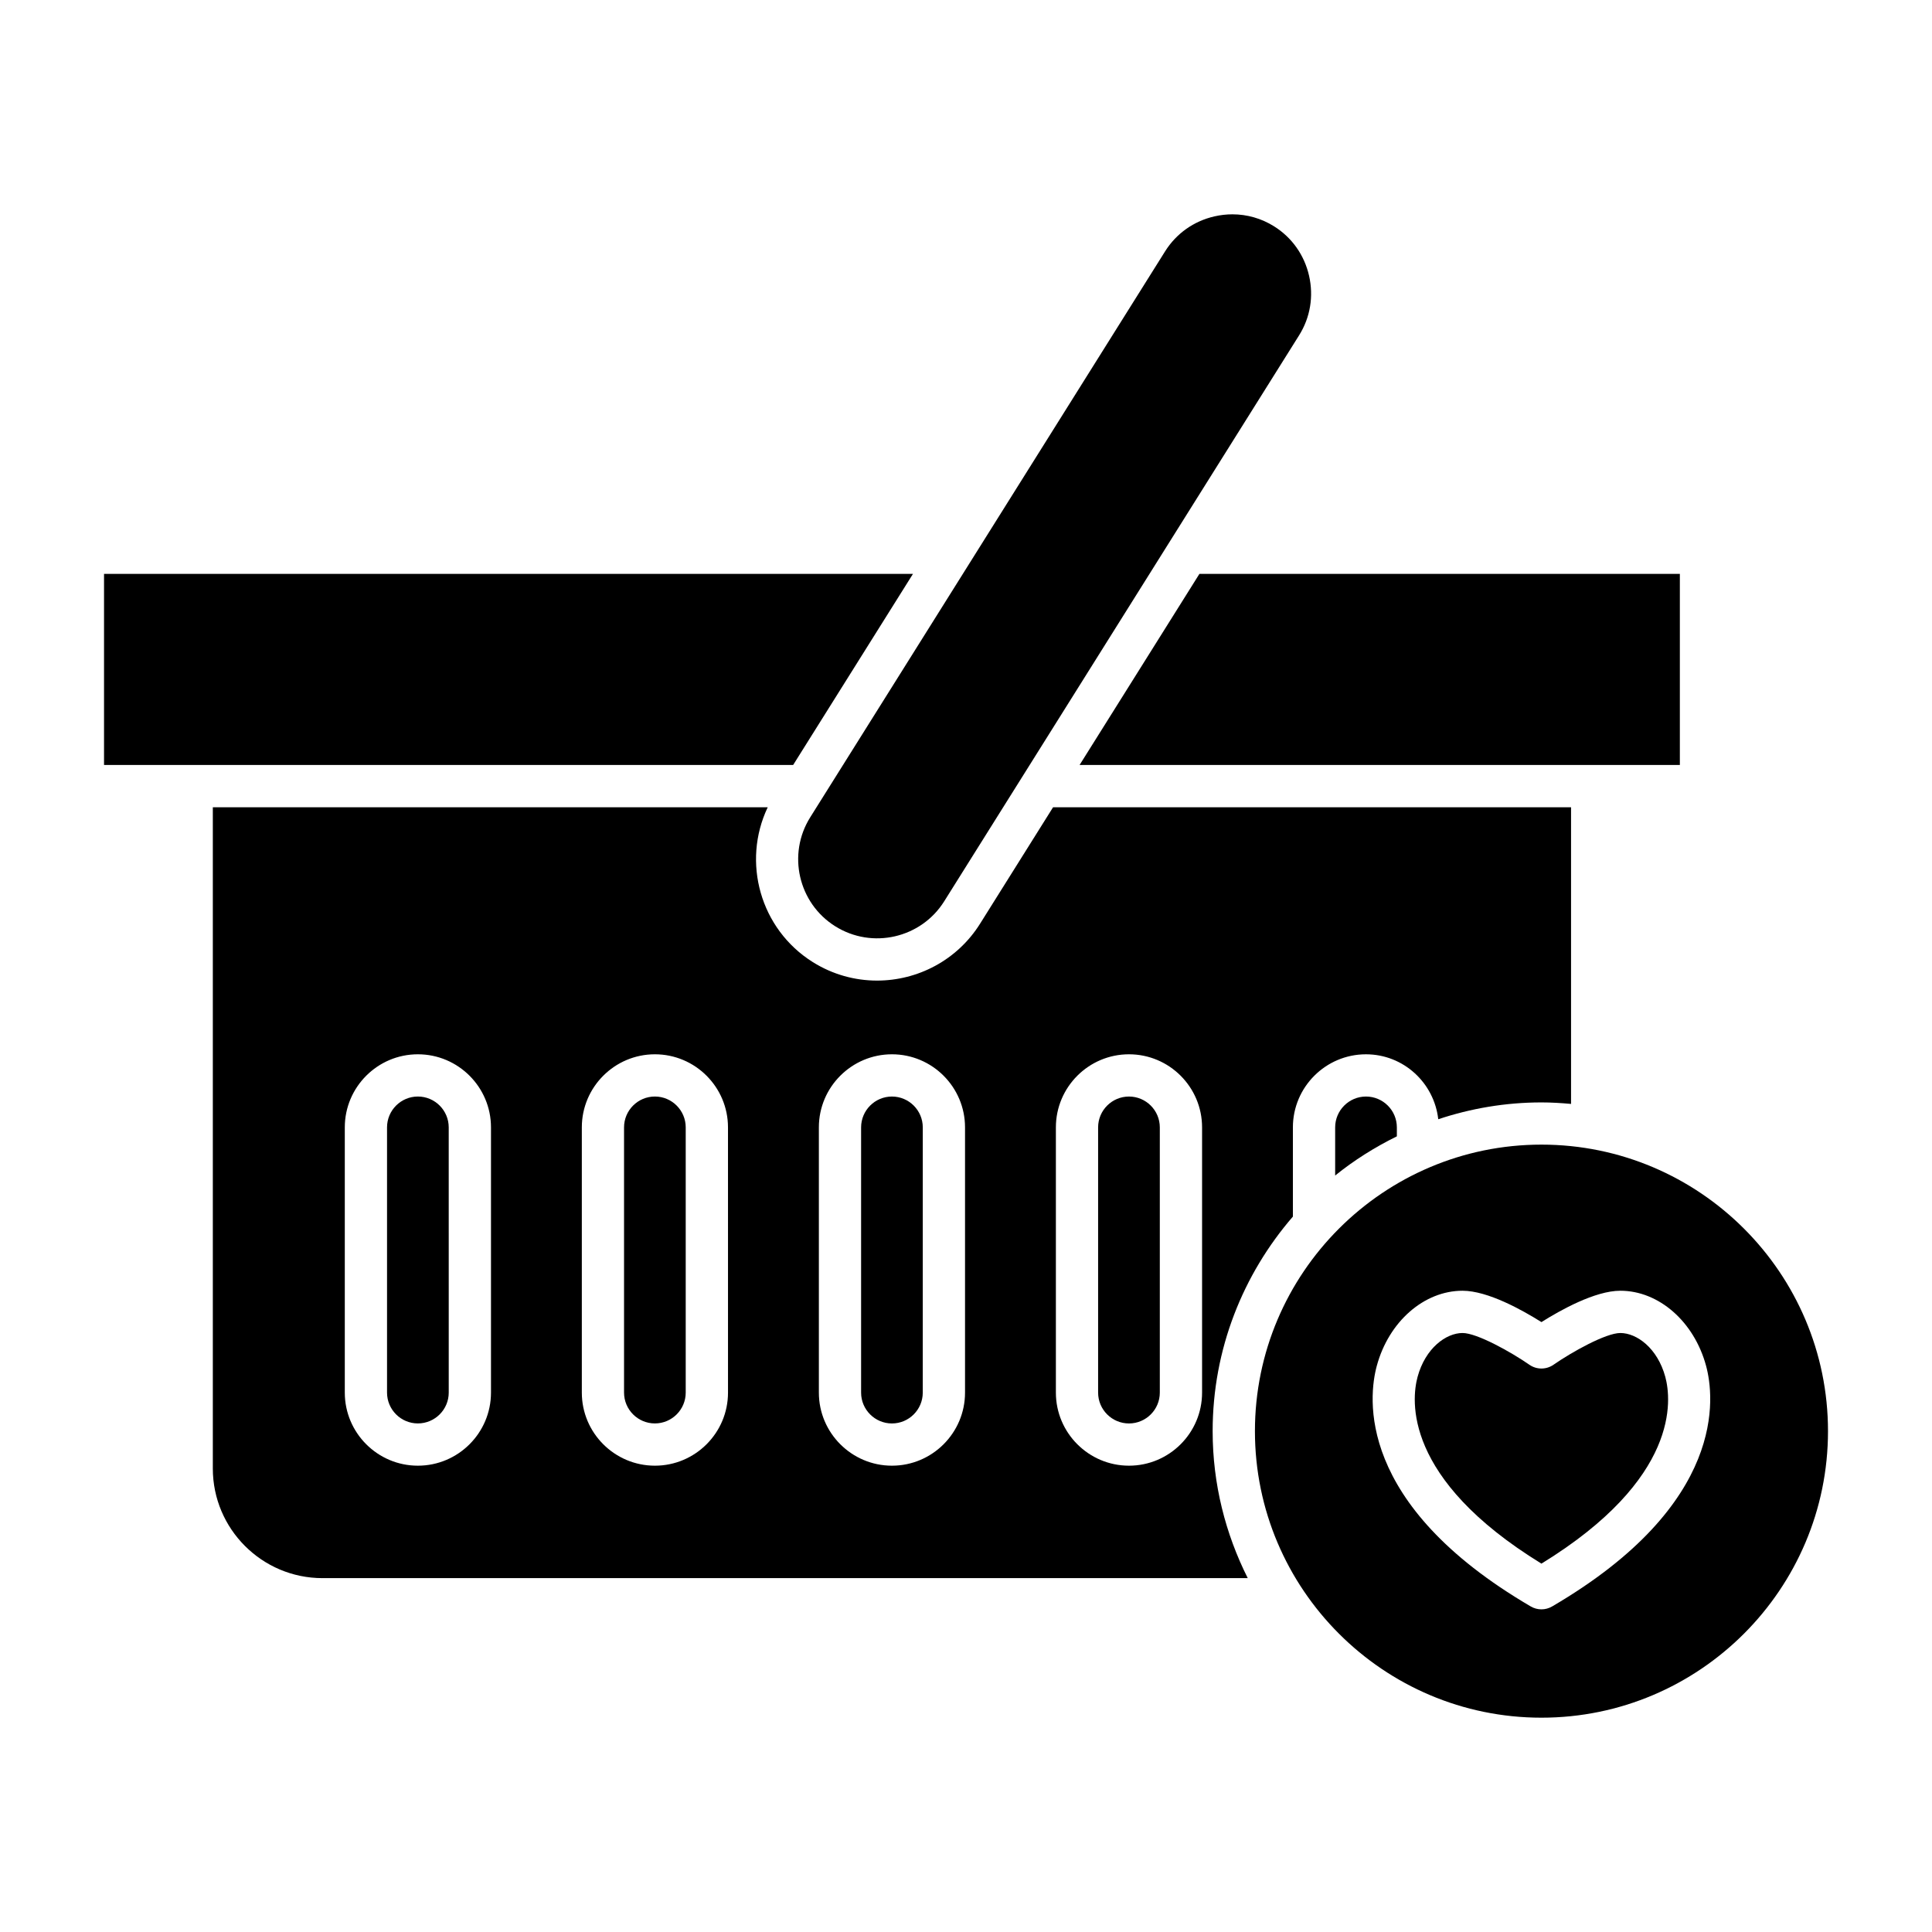 <?xml version="1.0" encoding="UTF-8"?>
<!-- Uploaded to: SVG Repo, www.svgrepo.com, Generator: SVG Repo Mixer Tools -->
<svg fill="#000000" width="800px" height="800px" version="1.1" viewBox="144 144 512 512" xmlns="http://www.w3.org/2000/svg">
 <g>
  <path d="m497.83 442.77v12.758c5.016-4.055 10.512-7.508 16.352-10.383v-2.375c0-4.508-3.668-8.176-8.18-8.176-4.504 0-8.172 3.672-8.172 8.176z"/>
  <path d="m430.1 346.73h159.08v-50.648h-127.32z"/>
  <path d="m365.34 389.47c9.789 6.141 22.754 3.168 28.887-6.621l94.043-149.98c2.965-4.719 3.898-10.332 2.641-15.809-1.25-5.477-4.543-10.121-9.262-13.078-3.352-2.102-7.156-3.184-11.043-3.184-1.586 0-3.184 0.18-4.766 0.543-5.477 1.254-10.117 4.547-13.074 9.262l-94.043 149.98c-6.141 9.785-3.172 22.75 6.617 28.887z"/>
  <path d="m354.19 346.73 31.758-50.648h-214.38v50.648z"/>
  <path d="m380.37 521.23c4.504 0 8.172-3.664 8.172-8.172l0.004-70.289c0-4.508-3.668-8.176-8.172-8.176s-8.172 3.668-8.172 8.176v70.285c-0.004 4.508 3.664 8.176 8.168 8.176z"/>
  <path d="m200.4 357.93v175.24c0 16.02 13.031 29.051 29.055 29.051h245.21c-5.898-11.738-9.301-24.938-9.301-38.945 0-21.734 8.055-41.59 21.266-56.867v-23.637c0-10.684 8.688-19.371 19.367-19.371 9.941 0 18.062 7.555 19.156 17.207 8.609-2.856 17.785-4.457 27.34-4.457 2.648 0 5.262 0.164 7.852 0.398v-78.617h-137.27l-19.355 30.871c-6.102 9.723-16.586 15.062-27.293 15.062-5.832 0-11.73-1.582-17.027-4.902-13.945-8.746-18.852-26.512-11.945-41.031zm223.42 84.84c0-10.684 8.691-19.371 19.375-19.371s19.367 8.688 19.367 19.371v70.285c0 10.68-8.688 19.367-19.367 19.367-10.684 0-19.375-8.691-19.375-19.367zm-62.812 0c0-10.684 8.688-19.371 19.367-19.371 10.684 0 19.367 8.688 19.367 19.371v70.285c0 10.68-8.688 19.367-19.367 19.367-10.684 0-19.367-8.691-19.367-19.367zm-86.891 70.285c0 10.68-8.691 19.367-19.375 19.367-10.684 0-19.367-8.691-19.367-19.367v-70.285c0-10.684 8.688-19.371 19.367-19.371 10.684 0 19.375 8.688 19.375 19.371zm62.812 0c0 10.68-8.688 19.367-19.367 19.367-10.684 0.004-19.371-8.688-19.371-19.367v-70.285c0-10.684 8.688-19.371 19.367-19.371 10.684 0 19.367 8.688 19.367 19.371z"/>
  <path d="m254.74 434.59c-4.504 0-8.172 3.668-8.172 8.176v70.285c0 4.508 3.668 8.172 8.172 8.172 4.508 0 8.18-3.664 8.18-8.172l-0.004-70.285c0-4.504-3.668-8.176-8.176-8.176z"/>
  <path d="m317.55 434.59c-4.504 0-8.172 3.668-8.172 8.176v70.285c0 4.508 3.668 8.172 8.172 8.172 4.504 0 8.172-3.664 8.172-8.172v-70.285c0-4.504-3.668-8.176-8.172-8.176z"/>
  <path d="m443.19 521.23c4.504 0 8.172-3.664 8.172-8.172v-70.289c0-4.508-3.668-8.176-8.172-8.176-4.512 0-8.18 3.668-8.18 8.176v70.285c0 4.508 3.668 8.176 8.18 8.176z"/>
  <path d="m531.59 497.26c-4.356 0-9.852 3.996-11.922 11.637-1.617 5.996-3.891 26.934 32.828 49.48 36.719-22.547 34.445-43.484 32.828-49.48-2.07-7.641-7.566-11.637-11.922-11.637-3.832 0-12.832 5.019-17.707 8.41-1.918 1.336-4.473 1.34-6.391 0.004-4.891-3.394-13.902-8.414-17.715-8.414z"/>
  <path d="m476.57 523.27c0 41.871 34.062 75.934 75.934 75.934s75.934-34.062 75.934-75.934c0-41.871-34.062-75.934-75.934-75.934s-75.934 34.062-75.934 75.934zm119.56-17.305c2.191 8.086 5.719 36.57-40.805 63.762-0.875 0.512-1.848 0.766-2.828 0.766-0.98 0-1.953-0.254-2.828-0.766-46.52-27.191-42.996-55.68-40.805-63.762 3.172-11.723 12.52-19.906 22.727-19.906 6.691 0 15.887 5.148 20.906 8.309 5.019-3.16 14.215-8.309 20.906-8.309 10.211-0.004 19.559 8.184 22.727 19.906z"/>
 </g>
</svg>